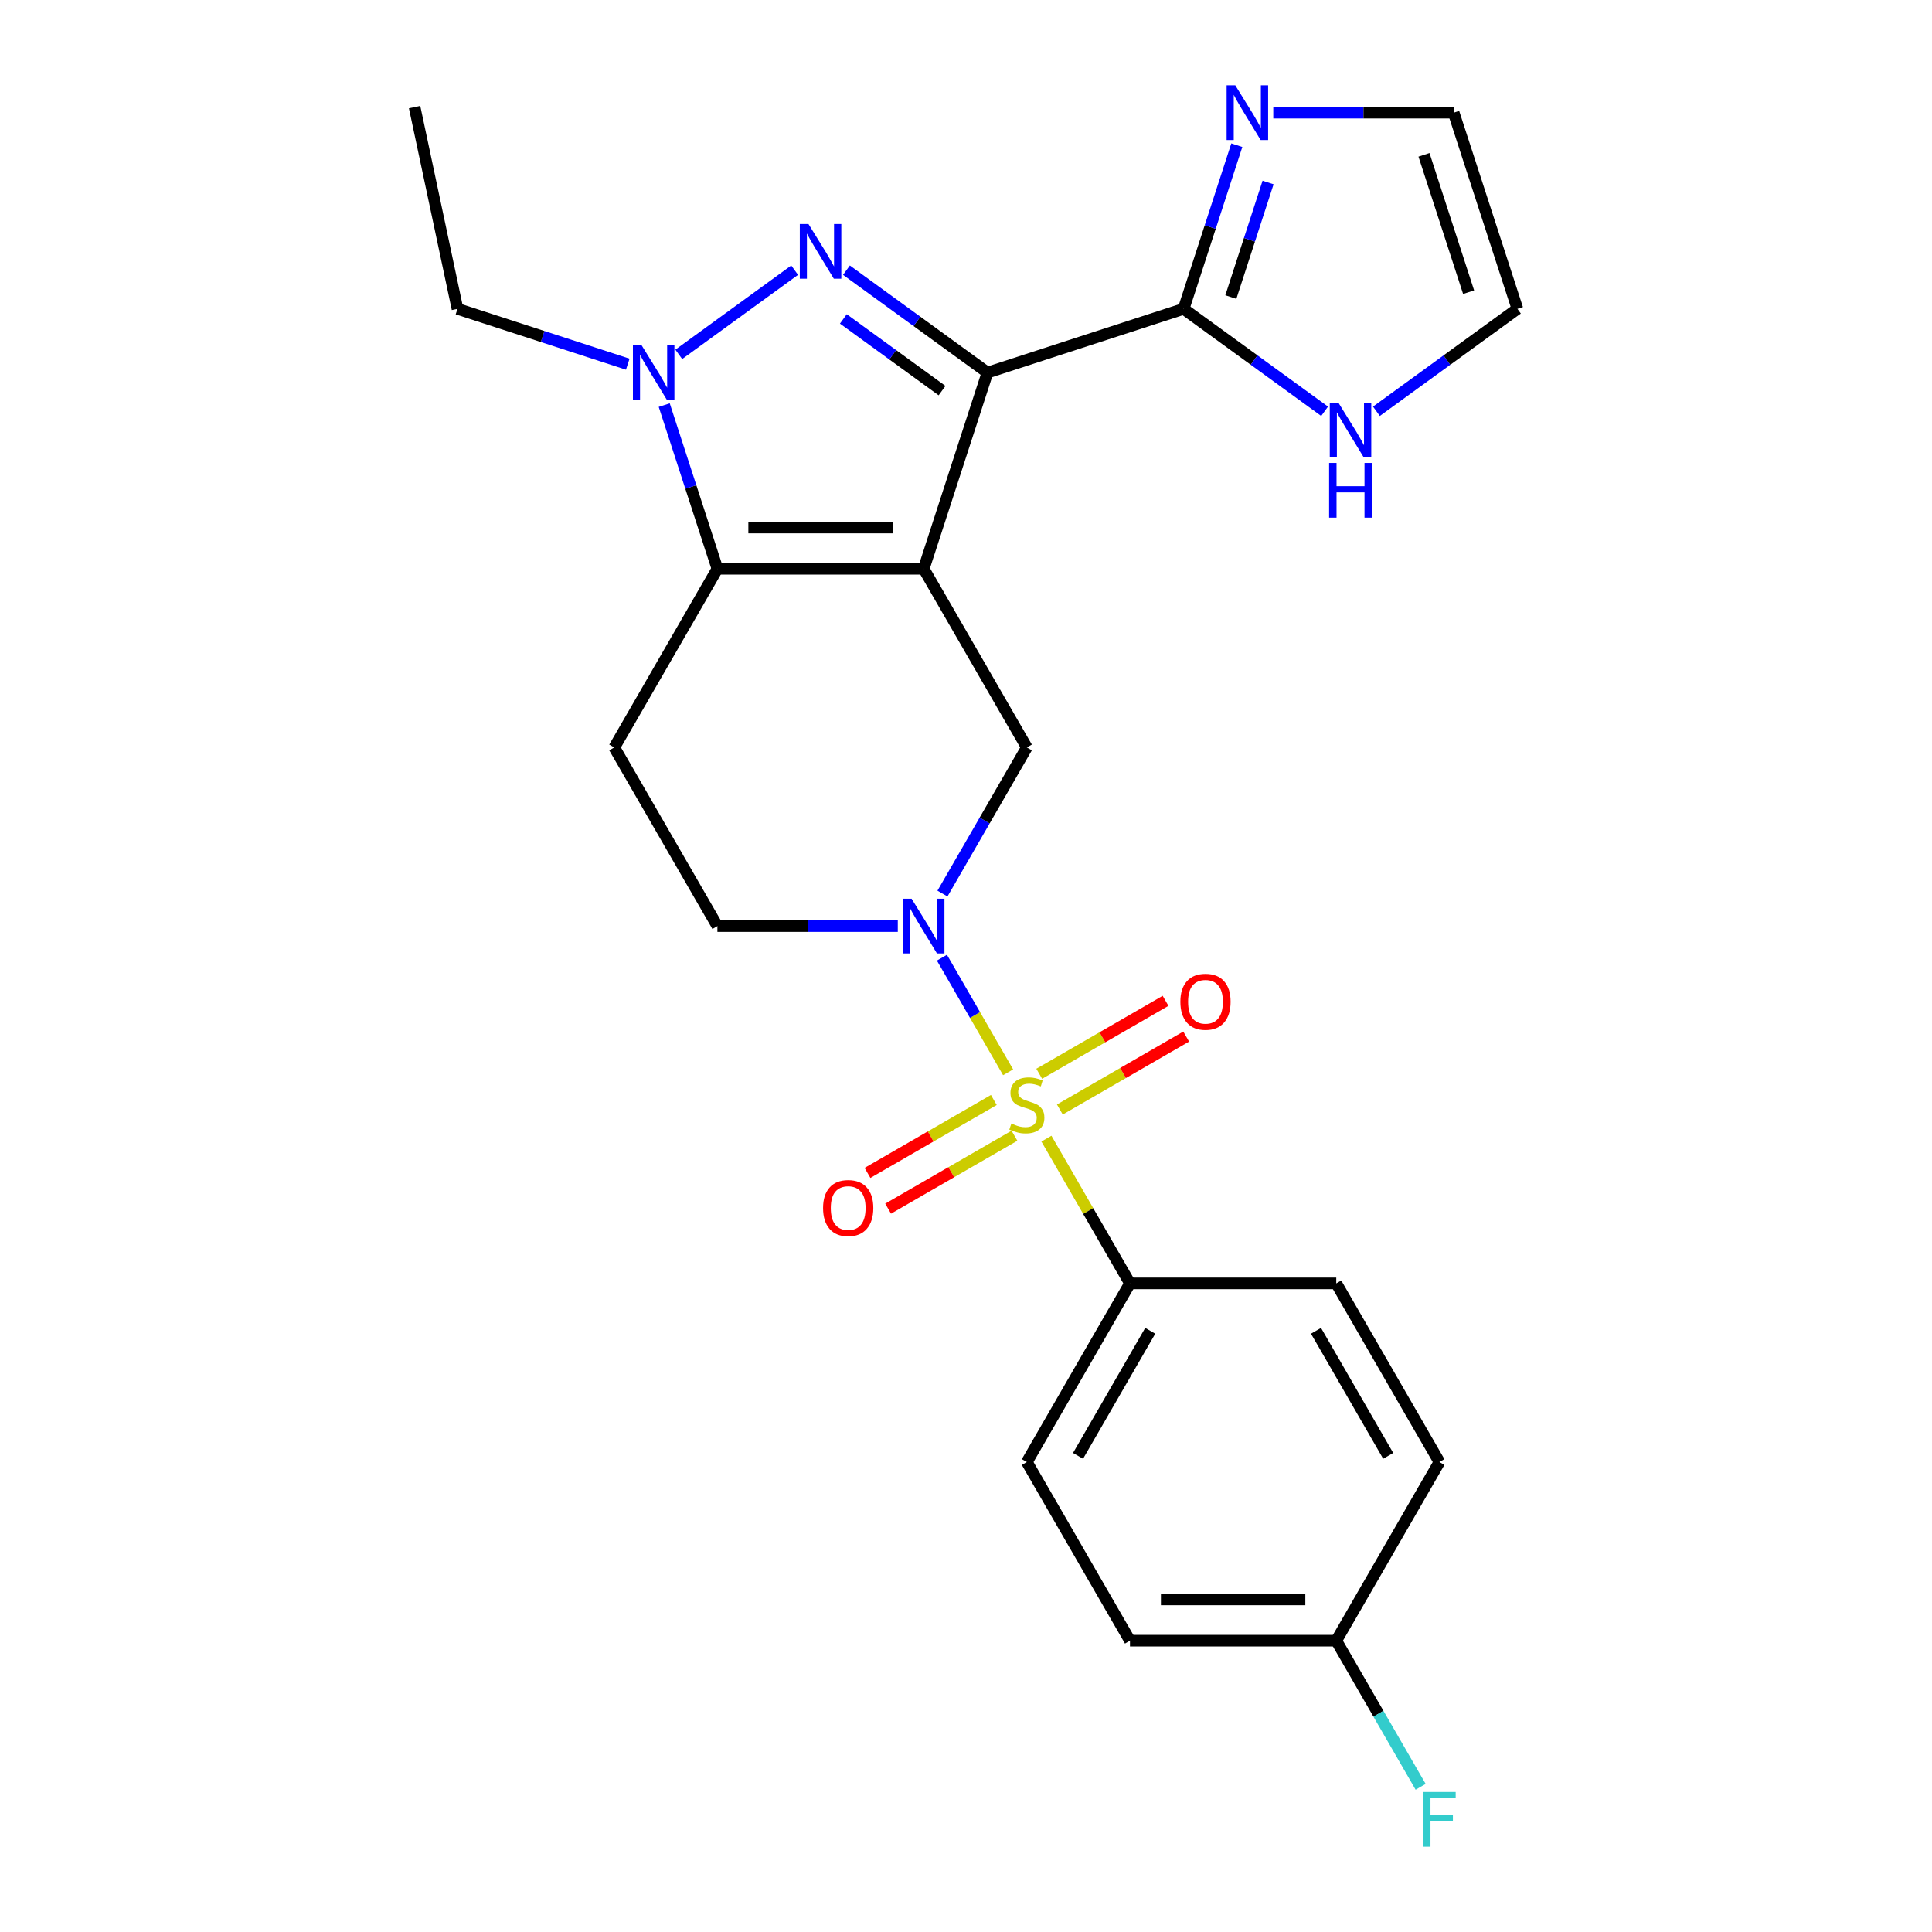 <?xml version='1.0' encoding='iso-8859-1'?>
<svg version='1.1' baseProfile='full'
              xmlns='http://www.w3.org/2000/svg'
                      xmlns:rdkit='http://www.rdkit.org/xml'
                      xmlns:xlink='http://www.w3.org/1999/xlink'
                  xml:space='preserve'
width='1000px' height='1000px' viewBox='0 0 1000 1000'>
<!-- END OF HEADER -->
<rect style='opacity:1.0;fill:#FFFFFF;stroke:none' width='1000' height='1000' x='0' y='0'> </rect>
<path class='bond-0' d='M 478.105,294.407 L 511.1,192.86' style='fill:none;fill-rule:evenodd;stroke:#000000;stroke-width:6px;stroke-linecap:butt;stroke-linejoin:miter;stroke-opacity:1' />
<path class='bond-3' d='M 478.105,294.407 L 371.332,294.407' style='fill:none;fill-rule:evenodd;stroke:#000000;stroke-width:6px;stroke-linecap:butt;stroke-linejoin:miter;stroke-opacity:1' />
<path class='bond-3' d='M 462.089,273.052 L 387.348,273.052' style='fill:none;fill-rule:evenodd;stroke:#000000;stroke-width:6px;stroke-linecap:butt;stroke-linejoin:miter;stroke-opacity:1' />
<path class='bond-6' d='M 478.105,294.407 L 531.491,386.875' style='fill:none;fill-rule:evenodd;stroke:#000000;stroke-width:6px;stroke-linecap:butt;stroke-linejoin:miter;stroke-opacity:1' />
<path class='bond-2' d='M 511.1,192.86 L 474.614,166.351' style='fill:none;fill-rule:evenodd;stroke:#000000;stroke-width:6px;stroke-linecap:butt;stroke-linejoin:miter;stroke-opacity:1' />
<path class='bond-2' d='M 474.614,166.351 L 438.128,139.843' style='fill:none;fill-rule:evenodd;stroke:#0000FF;stroke-width:6px;stroke-linecap:butt;stroke-linejoin:miter;stroke-opacity:1' />
<path class='bond-2' d='M 487.602,202.183 L 462.062,183.627' style='fill:none;fill-rule:evenodd;stroke:#000000;stroke-width:6px;stroke-linecap:butt;stroke-linejoin:miter;stroke-opacity:1' />
<path class='bond-2' d='M 462.062,183.627 L 436.522,165.072' style='fill:none;fill-rule:evenodd;stroke:#0000FF;stroke-width:6px;stroke-linecap:butt;stroke-linejoin:miter;stroke-opacity:1' />
<path class='bond-7' d='M 511.1,192.86 L 612.646,159.865' style='fill:none;fill-rule:evenodd;stroke:#000000;stroke-width:6px;stroke-linecap:butt;stroke-linejoin:miter;stroke-opacity:1' />
<path class='bond-1' d='M 521.798,555.021 L 504.67,525.354' style='fill:none;fill-rule:evenodd;stroke:#CCCC00;stroke-width:6px;stroke-linecap:butt;stroke-linejoin:miter;stroke-opacity:1' />
<path class='bond-1' d='M 504.67,525.354 L 487.542,495.687' style='fill:none;fill-rule:evenodd;stroke:#0000FF;stroke-width:6px;stroke-linecap:butt;stroke-linejoin:miter;stroke-opacity:1' />
<path class='bond-10' d='M 541.624,589.36 L 563.251,626.819' style='fill:none;fill-rule:evenodd;stroke:#CCCC00;stroke-width:6px;stroke-linecap:butt;stroke-linejoin:miter;stroke-opacity:1' />
<path class='bond-10' d='M 563.251,626.819 L 584.878,664.278' style='fill:none;fill-rule:evenodd;stroke:#000000;stroke-width:6px;stroke-linecap:butt;stroke-linejoin:miter;stroke-opacity:1' />
<path class='bond-12' d='M 548.579,574.274 L 581.274,555.398' style='fill:none;fill-rule:evenodd;stroke:#CCCC00;stroke-width:6px;stroke-linecap:butt;stroke-linejoin:miter;stroke-opacity:1' />
<path class='bond-12' d='M 581.274,555.398 L 613.968,536.522' style='fill:none;fill-rule:evenodd;stroke:#FF0000;stroke-width:6px;stroke-linecap:butt;stroke-linejoin:miter;stroke-opacity:1' />
<path class='bond-12' d='M 537.902,555.78 L 570.596,536.904' style='fill:none;fill-rule:evenodd;stroke:#CCCC00;stroke-width:6px;stroke-linecap:butt;stroke-linejoin:miter;stroke-opacity:1' />
<path class='bond-12' d='M 570.596,536.904 L 603.29,518.028' style='fill:none;fill-rule:evenodd;stroke:#FF0000;stroke-width:6px;stroke-linecap:butt;stroke-linejoin:miter;stroke-opacity:1' />
<path class='bond-13' d='M 514.403,569.347 L 481.709,588.223' style='fill:none;fill-rule:evenodd;stroke:#CCCC00;stroke-width:6px;stroke-linecap:butt;stroke-linejoin:miter;stroke-opacity:1' />
<path class='bond-13' d='M 481.709,588.223 L 449.015,607.099' style='fill:none;fill-rule:evenodd;stroke:#FF0000;stroke-width:6px;stroke-linecap:butt;stroke-linejoin:miter;stroke-opacity:1' />
<path class='bond-13' d='M 525.081,587.84 L 492.387,606.716' style='fill:none;fill-rule:evenodd;stroke:#CCCC00;stroke-width:6px;stroke-linecap:butt;stroke-linejoin:miter;stroke-opacity:1' />
<path class='bond-13' d='M 492.387,606.716 L 459.692,625.592' style='fill:none;fill-rule:evenodd;stroke:#FF0000;stroke-width:6px;stroke-linecap:butt;stroke-linejoin:miter;stroke-opacity:1' />
<path class='bond-25' d='M 411.309,139.843 L 351.333,183.418' style='fill:none;fill-rule:evenodd;stroke:#0000FF;stroke-width:6px;stroke-linecap:butt;stroke-linejoin:miter;stroke-opacity:1' />
<path class='bond-5' d='M 371.332,294.407 L 357.569,252.048' style='fill:none;fill-rule:evenodd;stroke:#000000;stroke-width:6px;stroke-linecap:butt;stroke-linejoin:miter;stroke-opacity:1' />
<path class='bond-5' d='M 357.569,252.048 L 343.806,209.689' style='fill:none;fill-rule:evenodd;stroke:#0000FF;stroke-width:6px;stroke-linecap:butt;stroke-linejoin:miter;stroke-opacity:1' />
<path class='bond-8' d='M 371.332,294.407 L 317.946,386.875' style='fill:none;fill-rule:evenodd;stroke:#000000;stroke-width:6px;stroke-linecap:butt;stroke-linejoin:miter;stroke-opacity:1' />
<path class='bond-4' d='M 487.821,462.513 L 509.656,424.694' style='fill:none;fill-rule:evenodd;stroke:#0000FF;stroke-width:6px;stroke-linecap:butt;stroke-linejoin:miter;stroke-opacity:1' />
<path class='bond-4' d='M 509.656,424.694 L 531.491,386.875' style='fill:none;fill-rule:evenodd;stroke:#000000;stroke-width:6px;stroke-linecap:butt;stroke-linejoin:miter;stroke-opacity:1' />
<path class='bond-14' d='M 464.696,479.342 L 418.014,479.342' style='fill:none;fill-rule:evenodd;stroke:#0000FF;stroke-width:6px;stroke-linecap:butt;stroke-linejoin:miter;stroke-opacity:1' />
<path class='bond-14' d='M 418.014,479.342 L 371.332,479.342' style='fill:none;fill-rule:evenodd;stroke:#000000;stroke-width:6px;stroke-linecap:butt;stroke-linejoin:miter;stroke-opacity:1' />
<path class='bond-19' d='M 324.928,188.503 L 280.86,174.184' style='fill:none;fill-rule:evenodd;stroke:#0000FF;stroke-width:6px;stroke-linecap:butt;stroke-linejoin:miter;stroke-opacity:1' />
<path class='bond-19' d='M 280.86,174.184 L 236.791,159.865' style='fill:none;fill-rule:evenodd;stroke:#000000;stroke-width:6px;stroke-linecap:butt;stroke-linejoin:miter;stroke-opacity:1' />
<path class='bond-9' d='M 612.646,159.865 L 626.41,117.506' style='fill:none;fill-rule:evenodd;stroke:#000000;stroke-width:6px;stroke-linecap:butt;stroke-linejoin:miter;stroke-opacity:1' />
<path class='bond-9' d='M 626.41,117.506 L 640.173,75.148' style='fill:none;fill-rule:evenodd;stroke:#0000FF;stroke-width:6px;stroke-linecap:butt;stroke-linejoin:miter;stroke-opacity:1' />
<path class='bond-9' d='M 637.085,153.757 L 646.719,124.105' style='fill:none;fill-rule:evenodd;stroke:#000000;stroke-width:6px;stroke-linecap:butt;stroke-linejoin:miter;stroke-opacity:1' />
<path class='bond-9' d='M 646.719,124.105 L 656.353,94.454' style='fill:none;fill-rule:evenodd;stroke:#0000FF;stroke-width:6px;stroke-linecap:butt;stroke-linejoin:miter;stroke-opacity:1' />
<path class='bond-11' d='M 612.646,159.865 L 649.132,186.374' style='fill:none;fill-rule:evenodd;stroke:#000000;stroke-width:6px;stroke-linecap:butt;stroke-linejoin:miter;stroke-opacity:1' />
<path class='bond-11' d='M 649.132,186.374 L 685.618,212.882' style='fill:none;fill-rule:evenodd;stroke:#0000FF;stroke-width:6px;stroke-linecap:butt;stroke-linejoin:miter;stroke-opacity:1' />
<path class='bond-26' d='M 317.946,386.875 L 371.332,479.342' style='fill:none;fill-rule:evenodd;stroke:#000000;stroke-width:6px;stroke-linecap:butt;stroke-linejoin:miter;stroke-opacity:1' />
<path class='bond-15' d='M 659.05,58.318 L 705.732,58.318' style='fill:none;fill-rule:evenodd;stroke:#0000FF;stroke-width:6px;stroke-linecap:butt;stroke-linejoin:miter;stroke-opacity:1' />
<path class='bond-15' d='M 705.732,58.318 L 752.414,58.318' style='fill:none;fill-rule:evenodd;stroke:#000000;stroke-width:6px;stroke-linecap:butt;stroke-linejoin:miter;stroke-opacity:1' />
<path class='bond-17' d='M 584.878,664.278 L 531.491,756.746' style='fill:none;fill-rule:evenodd;stroke:#000000;stroke-width:6px;stroke-linecap:butt;stroke-linejoin:miter;stroke-opacity:1' />
<path class='bond-17' d='M 595.363,688.826 L 557.993,753.553' style='fill:none;fill-rule:evenodd;stroke:#000000;stroke-width:6px;stroke-linecap:butt;stroke-linejoin:miter;stroke-opacity:1' />
<path class='bond-18' d='M 584.878,664.278 L 691.65,664.278' style='fill:none;fill-rule:evenodd;stroke:#000000;stroke-width:6px;stroke-linecap:butt;stroke-linejoin:miter;stroke-opacity:1' />
<path class='bond-16' d='M 712.437,212.882 L 748.923,186.374' style='fill:none;fill-rule:evenodd;stroke:#0000FF;stroke-width:6px;stroke-linecap:butt;stroke-linejoin:miter;stroke-opacity:1' />
<path class='bond-16' d='M 748.923,186.374 L 785.408,159.865' style='fill:none;fill-rule:evenodd;stroke:#000000;stroke-width:6px;stroke-linecap:butt;stroke-linejoin:miter;stroke-opacity:1' />
<path class='bond-27' d='M 752.414,58.318 L 785.408,159.865' style='fill:none;fill-rule:evenodd;stroke:#000000;stroke-width:6px;stroke-linecap:butt;stroke-linejoin:miter;stroke-opacity:1' />
<path class='bond-27' d='M 737.054,80.149 L 760.15,151.232' style='fill:none;fill-rule:evenodd;stroke:#000000;stroke-width:6px;stroke-linecap:butt;stroke-linejoin:miter;stroke-opacity:1' />
<path class='bond-22' d='M 531.491,756.746 L 584.878,849.214' style='fill:none;fill-rule:evenodd;stroke:#000000;stroke-width:6px;stroke-linecap:butt;stroke-linejoin:miter;stroke-opacity:1' />
<path class='bond-21' d='M 691.65,664.278 L 745.037,756.746' style='fill:none;fill-rule:evenodd;stroke:#000000;stroke-width:6px;stroke-linecap:butt;stroke-linejoin:miter;stroke-opacity:1' />
<path class='bond-21' d='M 681.165,688.826 L 718.535,753.553' style='fill:none;fill-rule:evenodd;stroke:#000000;stroke-width:6px;stroke-linecap:butt;stroke-linejoin:miter;stroke-opacity:1' />
<path class='bond-24' d='M 236.791,159.865 L 214.592,55.426' style='fill:none;fill-rule:evenodd;stroke:#000000;stroke-width:6px;stroke-linecap:butt;stroke-linejoin:miter;stroke-opacity:1' />
<path class='bond-20' d='M 691.65,849.214 L 745.037,756.746' style='fill:none;fill-rule:evenodd;stroke:#000000;stroke-width:6px;stroke-linecap:butt;stroke-linejoin:miter;stroke-opacity:1' />
<path class='bond-23' d='M 691.65,849.214 L 713.485,887.033' style='fill:none;fill-rule:evenodd;stroke:#000000;stroke-width:6px;stroke-linecap:butt;stroke-linejoin:miter;stroke-opacity:1' />
<path class='bond-23' d='M 713.485,887.033 L 735.32,924.852' style='fill:none;fill-rule:evenodd;stroke:#33CCCC;stroke-width:6px;stroke-linecap:butt;stroke-linejoin:miter;stroke-opacity:1' />
<path class='bond-28' d='M 691.65,849.214 L 584.878,849.214' style='fill:none;fill-rule:evenodd;stroke:#000000;stroke-width:6px;stroke-linecap:butt;stroke-linejoin:miter;stroke-opacity:1' />
<path class='bond-28' d='M 675.635,827.859 L 600.894,827.859' style='fill:none;fill-rule:evenodd;stroke:#000000;stroke-width:6px;stroke-linecap:butt;stroke-linejoin:miter;stroke-opacity:1' />
<path  class='atom-2' d='M 523.491 581.53
Q 523.811 581.65, 525.131 582.21
Q 526.451 582.77, 527.891 583.13
Q 529.371 583.45, 530.811 583.45
Q 533.491 583.45, 535.051 582.17
Q 536.611 580.85, 536.611 578.57
Q 536.611 577.01, 535.811 576.05
Q 535.051 575.09, 533.851 574.57
Q 532.651 574.05, 530.651 573.45
Q 528.131 572.69, 526.611 571.97
Q 525.131 571.25, 524.051 569.73
Q 523.011 568.21, 523.011 565.65
Q 523.011 562.09, 525.411 559.89
Q 527.851 557.69, 532.651 557.69
Q 535.931 557.69, 539.651 559.25
L 538.731 562.33
Q 535.331 560.93, 532.771 560.93
Q 530.011 560.93, 528.491 562.09
Q 526.971 563.21, 527.011 565.17
Q 527.011 566.69, 527.771 567.61
Q 528.571 568.53, 529.691 569.05
Q 530.851 569.57, 532.771 570.17
Q 535.331 570.97, 536.851 571.77
Q 538.371 572.57, 539.451 574.21
Q 540.571 575.81, 540.571 578.57
Q 540.571 582.49, 537.931 584.61
Q 535.331 586.69, 530.971 586.69
Q 528.451 586.69, 526.531 586.13
Q 524.651 585.61, 522.411 584.69
L 523.491 581.53
' fill='#CCCC00'/>
<path  class='atom-3' d='M 418.459 115.94
L 427.739 130.94
Q 428.659 132.42, 430.139 135.1
Q 431.619 137.78, 431.699 137.94
L 431.699 115.94
L 435.459 115.94
L 435.459 144.26
L 431.579 144.26
L 421.619 127.86
Q 420.459 125.94, 419.219 123.74
Q 418.019 121.54, 417.659 120.86
L 417.659 144.26
L 413.979 144.26
L 413.979 115.94
L 418.459 115.94
' fill='#0000FF'/>
<path  class='atom-5' d='M 471.845 465.182
L 481.125 480.182
Q 482.045 481.662, 483.525 484.342
Q 485.005 487.022, 485.085 487.182
L 485.085 465.182
L 488.845 465.182
L 488.845 493.502
L 484.965 493.502
L 475.005 477.102
Q 473.845 475.182, 472.605 472.982
Q 471.405 470.782, 471.045 470.102
L 471.045 493.502
L 467.365 493.502
L 467.365 465.182
L 471.845 465.182
' fill='#0000FF'/>
<path  class='atom-6' d='M 332.078 178.7
L 341.358 193.7
Q 342.278 195.18, 343.758 197.86
Q 345.238 200.54, 345.318 200.7
L 345.318 178.7
L 349.078 178.7
L 349.078 207.02
L 345.198 207.02
L 335.238 190.62
Q 334.078 188.7, 332.838 186.5
Q 331.638 184.3, 331.278 183.62
L 331.278 207.02
L 327.598 207.02
L 327.598 178.7
L 332.078 178.7
' fill='#0000FF'/>
<path  class='atom-10' d='M 639.381 44.158
L 648.661 59.158
Q 649.581 60.638, 651.061 63.318
Q 652.541 65.998, 652.621 66.158
L 652.621 44.158
L 656.381 44.158
L 656.381 72.478
L 652.501 72.478
L 642.541 56.078
Q 641.381 54.158, 640.141 51.958
Q 638.941 49.758, 638.581 49.078
L 638.581 72.478
L 634.901 72.478
L 634.901 44.158
L 639.381 44.158
' fill='#0000FF'/>
<path  class='atom-12' d='M 692.767 208.465
L 702.047 223.465
Q 702.967 224.945, 704.447 227.625
Q 705.927 230.305, 706.007 230.465
L 706.007 208.465
L 709.767 208.465
L 709.767 236.785
L 705.887 236.785
L 695.927 220.385
Q 694.767 218.465, 693.527 216.265
Q 692.327 214.065, 691.967 213.385
L 691.967 236.785
L 688.287 236.785
L 688.287 208.465
L 692.767 208.465
' fill='#0000FF'/>
<path  class='atom-12' d='M 687.947 239.617
L 691.787 239.617
L 691.787 251.657
L 706.267 251.657
L 706.267 239.617
L 710.107 239.617
L 710.107 267.937
L 706.267 267.937
L 706.267 254.857
L 691.787 254.857
L 691.787 267.937
L 687.947 267.937
L 687.947 239.617
' fill='#0000FF'/>
<path  class='atom-13' d='M 610.959 518.504
Q 610.959 511.704, 614.319 507.904
Q 617.679 504.104, 623.959 504.104
Q 630.239 504.104, 633.599 507.904
Q 636.959 511.704, 636.959 518.504
Q 636.959 525.384, 633.559 529.304
Q 630.159 533.184, 623.959 533.184
Q 617.719 533.184, 614.319 529.304
Q 610.959 525.424, 610.959 518.504
M 623.959 529.984
Q 628.279 529.984, 630.599 527.104
Q 632.959 524.184, 632.959 518.504
Q 632.959 512.944, 630.599 510.144
Q 628.279 507.304, 623.959 507.304
Q 619.639 507.304, 617.279 510.104
Q 614.959 512.904, 614.959 518.504
Q 614.959 524.224, 617.279 527.104
Q 619.639 529.984, 623.959 529.984
' fill='#FF0000'/>
<path  class='atom-14' d='M 426.024 625.277
Q 426.024 618.477, 429.384 614.677
Q 432.744 610.877, 439.024 610.877
Q 445.304 610.877, 448.664 614.677
Q 452.024 618.477, 452.024 625.277
Q 452.024 632.157, 448.624 636.077
Q 445.224 639.957, 439.024 639.957
Q 432.784 639.957, 429.384 636.077
Q 426.024 632.197, 426.024 625.277
M 439.024 636.757
Q 443.344 636.757, 445.664 633.877
Q 448.024 630.957, 448.024 625.277
Q 448.024 619.717, 445.664 616.917
Q 443.344 614.077, 439.024 614.077
Q 434.704 614.077, 432.344 616.877
Q 430.024 619.677, 430.024 625.277
Q 430.024 630.997, 432.344 633.877
Q 434.704 636.757, 439.024 636.757
' fill='#FF0000'/>
<path  class='atom-24' d='M 736.617 927.522
L 753.457 927.522
L 753.457 930.762
L 740.417 930.762
L 740.417 939.362
L 752.017 939.362
L 752.017 942.642
L 740.417 942.642
L 740.417 955.842
L 736.617 955.842
L 736.617 927.522
' fill='#33CCCC'/>
</svg>
